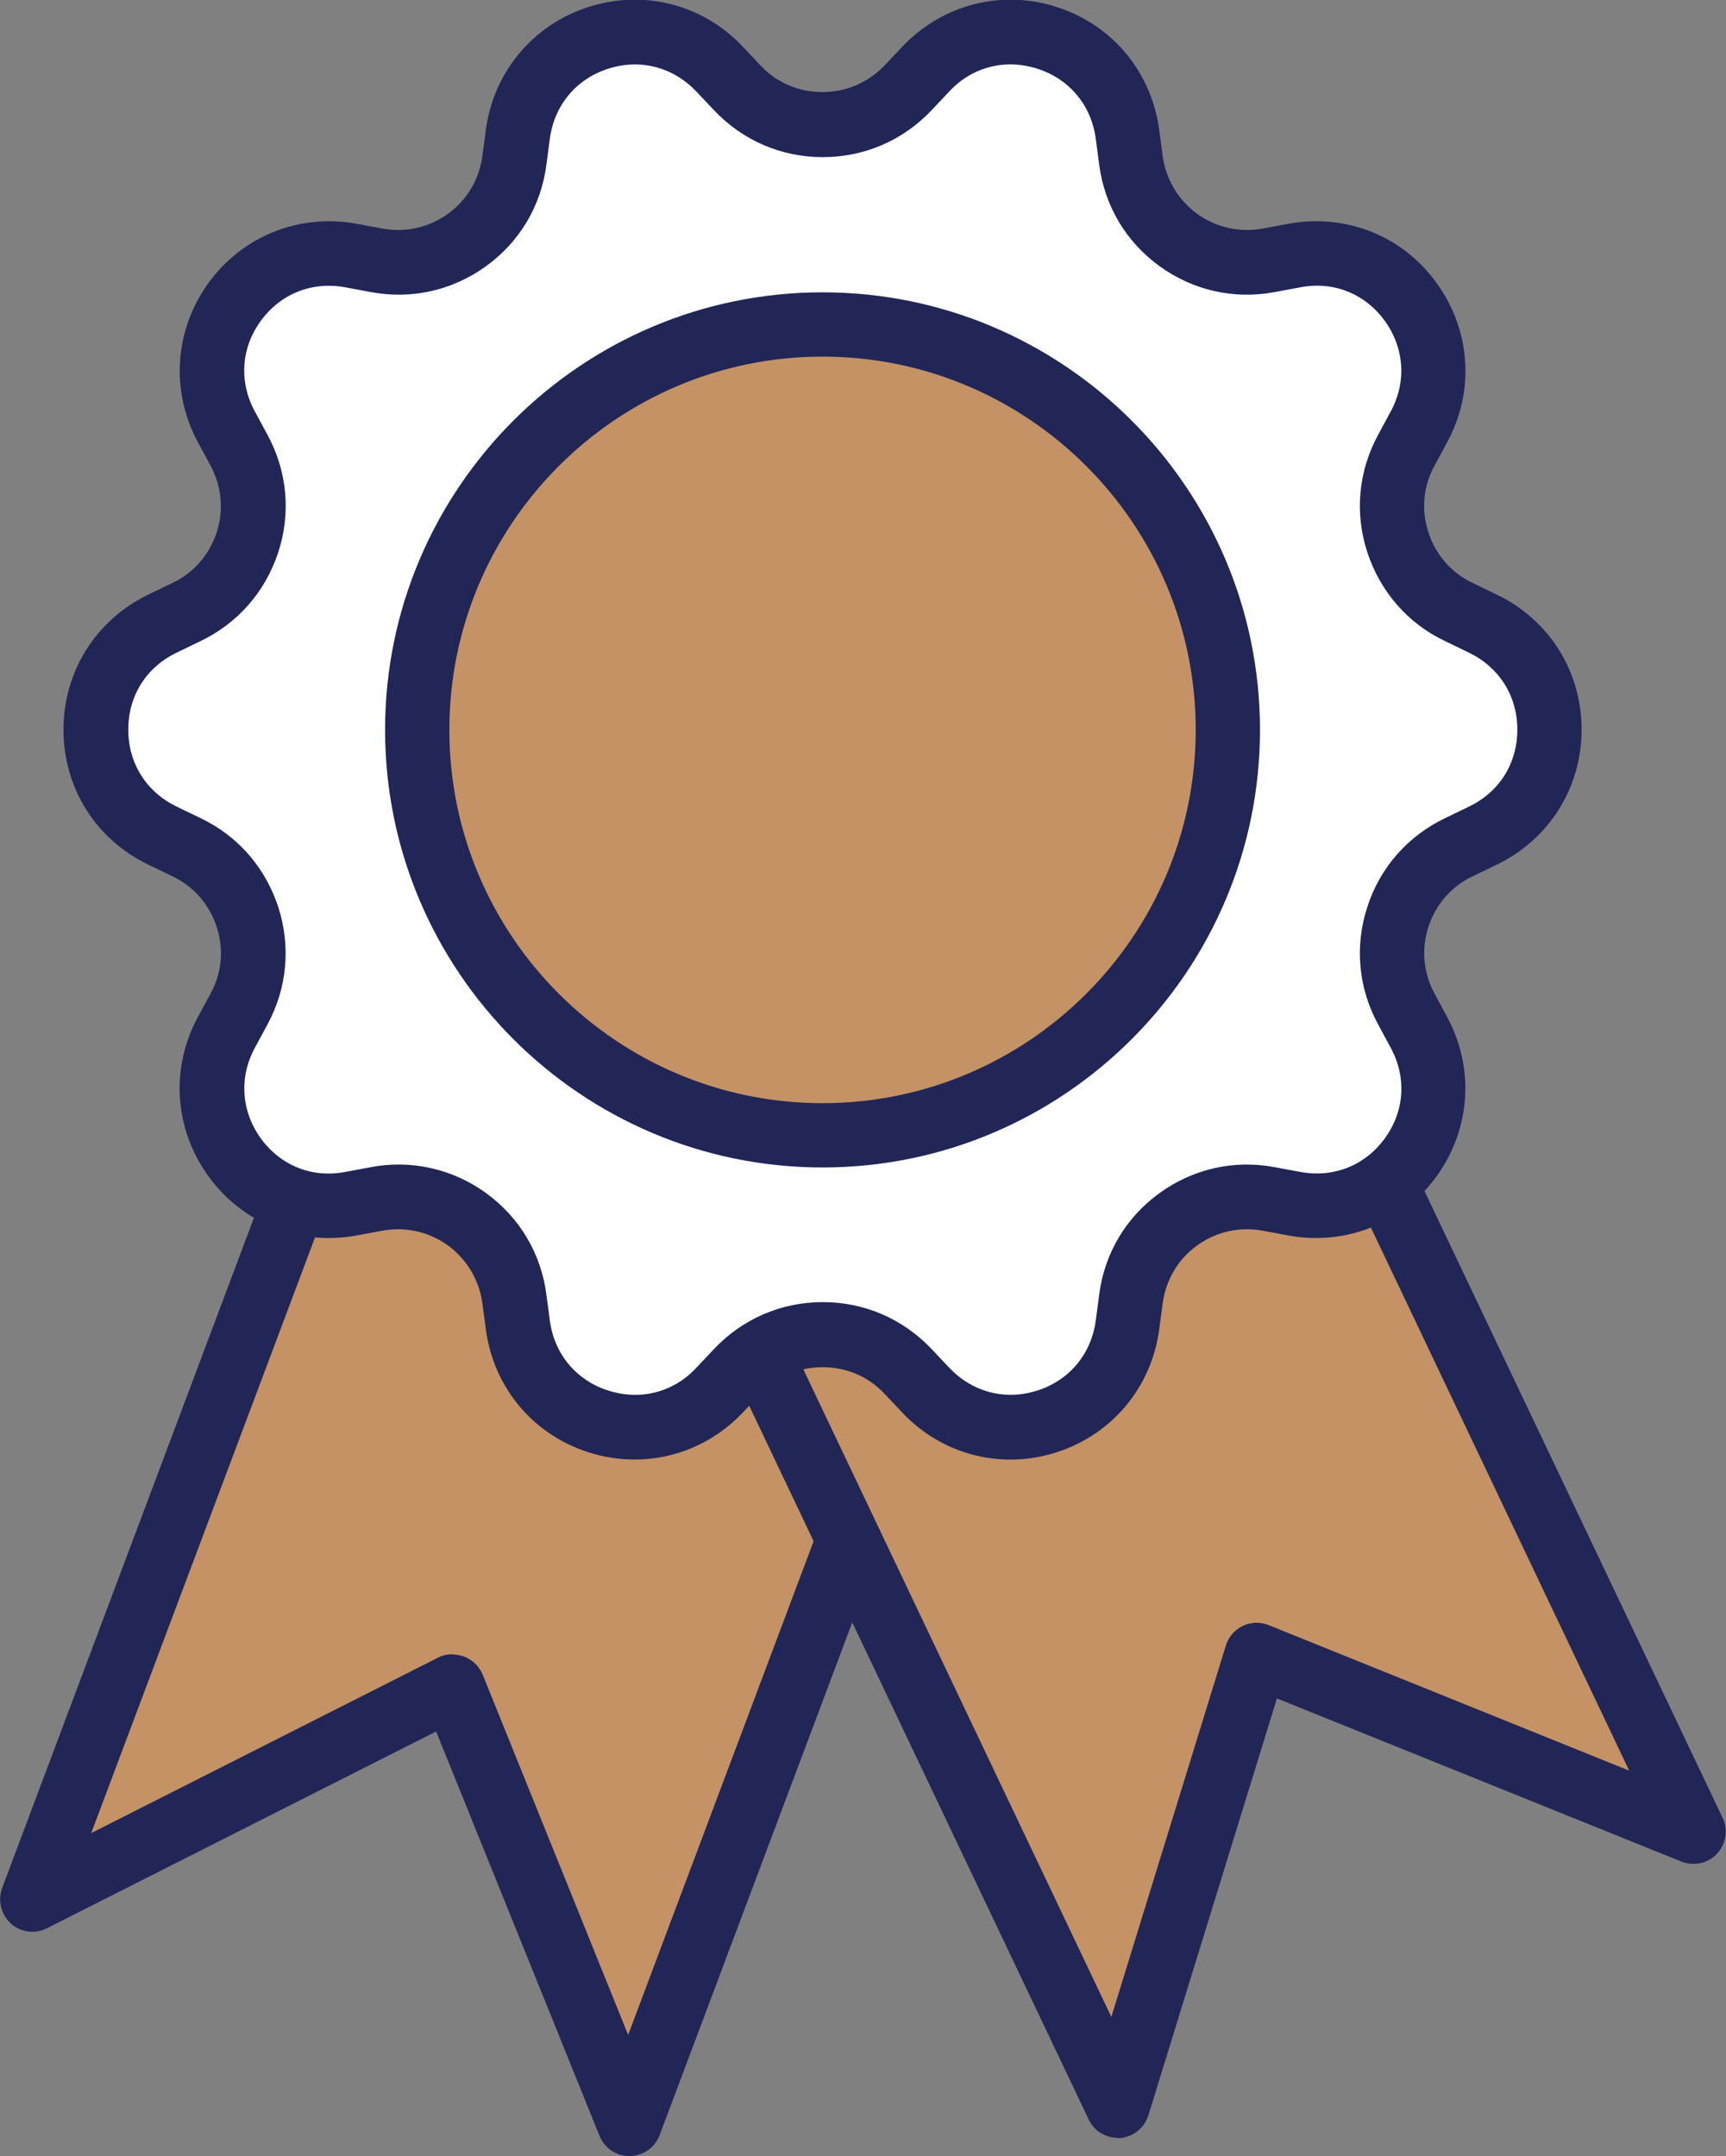 <?xml version="1.0" encoding="UTF-8"?>
<svg id="Layer_2" data-name="Layer 2" xmlns="http://www.w3.org/2000/svg" viewBox="0 0 65.26 81.5">
  <rect x="0" y="0" width="65.26" height="81.5" fill="#808080" stroke="none"/>
  <defs>
    <style>
      .cls-1 {
        fill: #212657;
      }

      .cls-1, .cls-2, .cls-3 {
        stroke-width: 0px;
      }

      .cls-2 {
        fill: #c49264;
      }

      .cls-3 {
        fill: #fff;
      }
    </style>
  </defs>
  <g id="Layer_1-2" data-name="Layer 1">
    <g>
      <g>
        <g>
          <polygon class="cls-2" points="22.92 81.16 16.24 64.64 .34 72.68 13.44 37.82 36.02 46.3 22.92 81.16"/>
          <path class="cls-1" d="m23.8,81.5c-.5,0-.94-.3-1.13-.76l-6.18-15.29-14.72,7.44c-.45.23-.99.15-1.36-.18-.37-.34-.5-.87-.33-1.34l13.1-34.86c.11-.3.34-.55.64-.68.29-.13.63-.14.93-.03l22.58,8.48c.63.24.95.94.71,1.57l-13.1,34.86c-.18.47-.62.78-1.13.79h-.02Zm-6.68-18.96c.14,0,.29.03.43.08.32.12.57.37.7.68l5.5,13.62,11.57-30.79-20.3-7.63-11.57,30.79,13.11-6.63c.17-.09.36-.13.55-.13Z"/>
        </g>
        <g>
          <polygon class="cls-2" points="64.04 69.23 47.52 62.56 42.26 79.59 26.26 45.96 48.04 35.6 64.04 69.23"/>
          <path class="cls-1" d="m42.26,80.81c-.47,0-.9-.27-1.1-.7l-16-33.63c-.14-.29-.16-.63-.05-.93.11-.3.33-.55.62-.69l21.78-10.36c.61-.29,1.34-.03,1.62.58l16,33.63c.22.45.13.99-.21,1.36-.34.37-.88.48-1.34.3l-15.3-6.17-4.86,15.76c-.15.48-.58.82-1.08.86-.03,0-.06,0-.09,0Zm-14.37-34.27l14.13,29.7,4.33-14.04c.1-.33.33-.59.64-.74.31-.15.66-.16.98-.03l13.63,5.5-14.13-29.7-19.58,9.32Z"/>
        </g>
      </g>
      <g>
        <path class="cls-3" d="m34.32,3.33l.68-.72c2.57-2.71,7.14-1.23,7.62,2.48l.13.98c.33,2.52,2.71,4.25,5.21,3.79l.97-.18c3.67-.68,6.49,3.2,4.71,6.48l-.47.87c-1.22,2.24-.31,5.03,1.99,6.13l.89.43c3.37,1.61,3.37,6.41,0,8.01l-.89.43c-2.3,1.09-3.21,3.89-1.99,6.13l.47.87c1.78,3.28-1.04,7.17-4.71,6.48l-.97-.18c-2.5-.47-4.88,1.26-5.21,3.79l-.13.98c-.49,3.7-5.05,5.19-7.62,2.48l-.68-.72c-1.75-1.85-4.69-1.85-6.44,0l-.68.72c-2.57,2.71-7.14,1.23-7.62-2.48l-.13-.98c-.33-2.52-2.71-4.25-5.21-3.79l-.97.18c-3.67.68-6.49-3.2-4.71-6.48l.47-.87c1.22-2.24.31-5.03-1.99-6.13l-.89-.43c-3.37-1.61-3.37-6.41,0-8.01l.89-.43c2.3-1.09,3.21-3.89,1.99-6.13l-.47-.87c-1.78-3.28,1.04-7.17,4.71-6.48l.97.18c2.5.47,4.88-1.26,5.21-3.79l.13-.98c.49-3.7,5.05-5.19,7.62-2.48l.68.72c1.75,1.85,4.69,1.85,6.44,0Z"/>
        <path class="cls-1" d="m24,55.17c-.59,0-1.18-.09-1.77-.28-2.1-.68-3.57-2.46-3.86-4.64l-.13-.98c-.12-.88-.58-1.66-1.3-2.19-.72-.52-1.6-.72-2.48-.56l-.97.18c-2.17.4-4.32-.45-5.61-2.24-1.29-1.78-1.45-4.09-.39-6.03l.47-.87c.43-.78.51-1.68.23-2.53s-.87-1.53-1.68-1.91l-.89-.43c-1.99-.95-3.22-2.9-3.22-5.11s1.24-4.16,3.22-5.11l.89-.43c.81-.38,1.4-1.06,1.68-1.91.28-.85.19-1.75-.23-2.53l-.47-.87c-1.05-1.94-.9-4.24.39-6.03,1.29-1.78,3.44-2.64,5.61-2.24l.97.18c.88.16,1.76-.04,2.48-.56.72-.52,1.18-1.3,1.3-2.19l.13-.98c.29-2.18,1.77-3.96,3.86-4.64,2.1-.68,4.34-.11,5.85,1.49l.68.72c.61.65,1.44,1,2.34,1s1.72-.36,2.34-1l.68-.72c1.52-1.6,3.76-2.17,5.85-1.49,2.1.68,3.57,2.46,3.86,4.64l.13.98c.12.88.58,1.66,1.3,2.19.72.52,1.6.72,2.48.56l.97-.18c2.17-.4,4.32.45,5.61,2.24,1.29,1.78,1.45,4.09.39,6.03l-.47.87c-.43.78-.51,1.68-.23,2.53.28.85.87,1.53,1.68,1.91l.89.43c1.99.95,3.22,2.9,3.22,5.11s-1.24,4.16-3.22,5.11l-.89.43c-.81.38-1.4,1.06-1.68,1.91s-.19,1.75.23,2.53l.47.87c1.05,1.94.9,4.24-.39,6.03-1.29,1.78-3.44,2.64-5.61,2.24l-.97-.18c-.88-.16-1.76.04-2.48.56-.72.52-1.18,1.3-1.3,2.19l-.13.98c-.29,2.18-1.77,3.96-3.86,4.64-2.09.68-4.34.11-5.85-1.49l-.68-.72c-.61-.65-1.44-1-2.34-1s-1.72.36-2.34,1l-.68.72c-1.09,1.15-2.56,1.77-4.08,1.77Zm-8.93-11.15c1.18,0,2.33.37,3.31,1.08,1.27.92,2.08,2.29,2.28,3.84l.13.98c.17,1.26.99,2.25,2.2,2.64,1.21.39,2.46.08,3.33-.85l.68-.72c1.08-1.14,2.54-1.77,4.11-1.77s3.03.63,4.11,1.77l.68.72c.88.92,2.12,1.24,3.33.85,1.21-.39,2.03-1.38,2.2-2.64l.13-.98c.2-1.56,1.01-2.92,2.28-3.84,1.27-.92,2.82-1.27,4.36-.98l.97.18c1.25.23,2.44-.24,3.19-1.27.75-1.03.83-2.31.22-3.43l-.47-.87c-.75-1.38-.9-2.96-.41-4.45.48-1.49,1.53-2.68,2.95-3.36l.89-.43c1.15-.55,1.83-1.63,1.83-2.91s-.69-2.36-1.83-2.91l-.89-.43c-1.42-.67-2.46-1.87-2.95-3.36s-.34-3.07.41-4.45l.47-.87c.61-1.12.52-2.4-.22-3.43-.75-1.03-1.94-1.51-3.19-1.27l-.97.18c-1.54.29-3.09-.06-4.36-.98-1.27-.92-2.08-2.29-2.28-3.84l-.13-.98c-.17-1.26-.99-2.25-2.2-2.64-1.21-.39-2.46-.08-3.33.85l-.68.72c-1.08,1.14-2.54,1.77-4.11,1.77s-3.03-.63-4.11-1.77l-.68-.72c-.88-.92-2.12-1.24-3.33-.85-1.21.39-2.03,1.38-2.2,2.64l-.13.98c-.2,1.56-1.01,2.92-2.28,3.84-1.27.92-2.82,1.27-4.36.98l-.97-.18c-1.25-.23-2.44.24-3.19,1.27-.75,1.03-.83,2.31-.22,3.43l.47.87c.75,1.38.9,2.96.41,4.45s-1.53,2.68-2.95,3.36l-.89.43c-1.15.55-1.83,1.63-1.83,2.91s.69,2.36,1.83,2.91l.89.43c1.42.67,2.46,1.87,2.95,3.36.48,1.49.34,3.07-.41,4.45l-.47.87c-.61,1.12-.52,2.4.22,3.43.75,1.03,1.94,1.51,3.19,1.27l.97-.18c.35-.07.7-.1,1.05-.1Z"/>
      </g>
      <g>
        <circle class="cls-2" cx="31.1" cy="26.7" r="15.33"/>
        <path class="cls-1" d="m31.1,44.13c-9.12,0-16.54-7.42-16.54-16.54s7.42-16.54,16.54-16.54,16.54,7.42,16.54,16.54-7.42,16.54-16.54,16.54Zm0-30.65c-7.78,0-14.11,6.33-14.11,14.11s6.33,14.11,14.11,14.11,14.11-6.33,14.11-14.11-6.33-14.11-14.11-14.11Z"/>
      </g>
    </g>
  </g>
</svg>